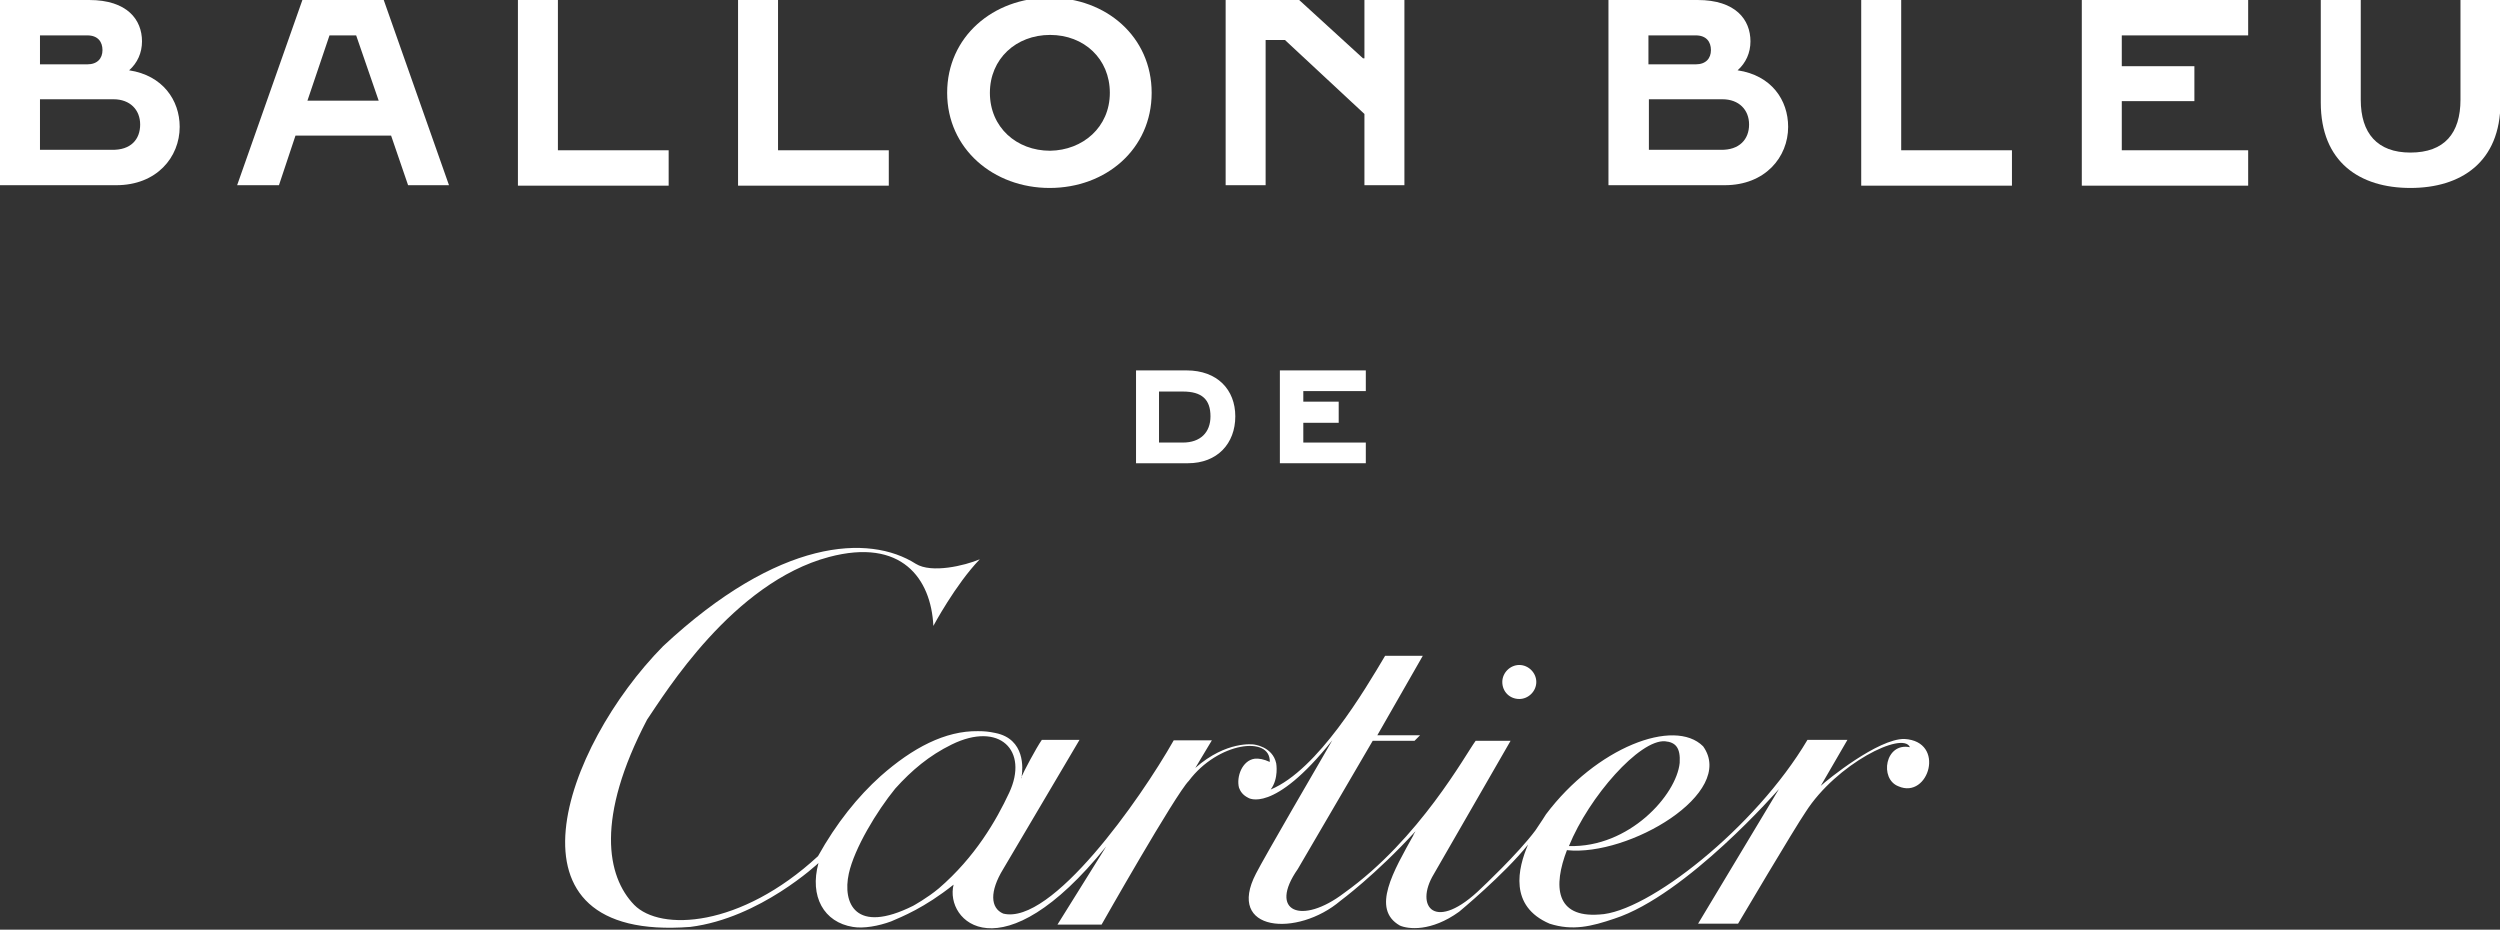 <?xml version="1.0" encoding="utf-8"?>
<!-- Generator: Adobe Illustrator 25.3.1, SVG Export Plug-In . SVG Version: 6.00 Build 0)  -->
<svg version="1.1" id="ELEMENTS" xmlns="http://www.w3.org/2000/svg" xmlns:xlink="http://www.w3.org/1999/xlink" x="0px" y="0px"
	 viewBox="0 0 544 202.3" style="enable-background:new 0 0 544 202.3;" xml:space="preserve">
<rect x="0" y="0" width="544" height="202.3" fill="#333333" stroke="none"/>
<style type="text/css">
	.st0{fill:#FFFFFF;}
</style>
<g>
	<path class="st0" d="M39.1,27.6c0,6.6-5,12.7-13.8,12.7H0V0h19.4c8.3,0,11.5,4.3,11.5,9c0,2.5-1,4.7-2.8,6.3
		C35.4,16.4,39.1,21.8,39.1,27.6z M8.7,14H19c2.2,0,3.3-1.3,3.3-3.1c0-1.8-1-3.2-3.3-3.2H8.7V14z M30.5,27.1c0-3.2-2.2-5.5-5.8-5.5
		h-16v11h15.6C28.5,32.7,30.5,30.3,30.5,27.1z"/>
	<path class="st0" d="M85.1,29.5H64.3l-3.6,10.8h-9.1L65.8,0h17.7l14.2,40.3h-8.9L85.1,29.5z M82.4,21.9L77.5,7.7h-5.8l-4.8,14.2
		H82.4z"/>
	<path class="st0" d="M112.7,0h8.7v32.7h24.1v7.7h-32.8V0z"/>
	<path class="st0" d="M160.6,0h8.7v32.7h24.1v7.7h-32.8V0z"/>
	<path class="st0" d="M206.1,20.2c0-12.2,10-20.7,22.3-20.7c12.3,0,22.2,8.5,22.2,20.7c0,12.2-9.9,20.7-22.2,20.7
		C216.2,40.9,206.1,32.4,206.1,20.2z M241.5,20.2c0-7.4-5.6-12.6-13-12.6c-7.4,0-13.1,5.2-13.1,12.6c0,7.5,5.8,12.6,13.1,12.6
		C235.6,32.7,241.5,27.7,241.5,20.2z"/>
	<path class="st0" d="M266.7,0h16l13.9,12.7h0.3V0h8.7v40.3h-8.7V24.8L279.6,8.7h-4.2v31.6h-8.7V0z"/>
	<path class="st0" d="M389.1,27.6c0,6.6-5,12.7-13.8,12.7H350V0h19.4c8.3,0,11.5,4.3,11.5,9c0,2.5-1,4.7-2.8,6.3
		C385.5,16.4,389.1,21.8,389.1,27.6z M358.7,14H369c2.2,0,3.3-1.3,3.3-3.1c0-1.8-1-3.2-3.3-3.2h-10.3V14z M380.6,27.1
		c0-3.2-2.2-5.5-5.8-5.5h-16v11h15.6C378.5,32.7,380.6,30.3,380.6,27.1z"/>
	<path class="st0" d="M405,0h8.7v32.7h24.1v7.7H405V0z"/>
	<path class="st0" d="M453,0h36.2v7.7h-27.5v6.7h15.8V22h-15.8v10.7h27.5v7.7H453V0z"/>
	<path class="st0" d="M505,22.3V0h8.7v21.7c0,7.3,3.6,11.5,10.8,11.5c7.4,0,10.9-4.2,10.9-11.5V0h8.7v22.3c0,13-8.6,18.6-19.6,18.6
		C513.5,40.9,505,35.3,505,22.3z"/>
</g>
<g>
	<path class="st0" d="M247.1,80.6h11.1c6.7,0,10.6,4.2,10.6,10c0,5.9-3.9,10.2-10.3,10.2h-11.3V80.6z M257.4,96.3c3.8,0,6-2.2,6-5.7
		c0-3.7-1.9-5.4-6-5.4h-5.2v11.1H257.4z"/>
	<path class="st0" d="M278.5,80.6h18.7v4.5h-13.6v2.3h7.7V92h-7.7v4.3h13.6v4.5h-18.7V80.6z"/>
</g>
<g id="CARTIER">
	<path class="st0" d="M307.6,181.8C307.5,181.8,307.5,181.8,307.6,181.8c0.1-0.1,0.2-0.3,0.3-0.5
		C307.8,181.2,307.6,181.6,307.6,181.8z"/>
	<path class="st0" d="M330.6,152.1c2,0,3.7-1.7,3.7-3.7c0-2-1.7-3.7-3.7-3.7c-2,0-3.7,1.7-3.7,3.7
		C326.9,150.5,328.5,152.1,330.6,152.1z"/>
	<path class="st0" d="M222.1,169.1c0,0.1-0.1,0.1-0.1,0.2C221.9,169.7,222,169.5,222.1,169.1z"/>
	<path class="st0" d="M414.4,160.8c-5.7-0.1-16.8,8.9-18.2,10.2l5.8-10l-8.7,0c-11.3,19.1-34.8,37.6-45.3,38
		c-9.5,0.7-10.1-6.1-7-14.1c0,0,0,0,0,0c0,0,0,0,0,0v0.1c13.4,1.4,36.9-12.4,29.6-22.6c-6.3-6.3-23.3,0.3-34.2,14.8l-0.7,1.1
		l-1.6,2.4c-3.8,5.1-11.7,12.5-11.7,12.5c-10.1,9.9-14.7,4.1-10.4-3l16.7-29h-7.6c-2.1,2.8-12.2,21.4-28.6,33.1
		c-9.3,7.1-16.6,4.1-10.1-5.2l16.3-27.9l9.1,0l1.2-1.2l-9.3,0l9.9-17.3l-8.2,0c-4.4,7.4-14.6,24.8-24.9,29.1
		c1.8-2.4,1.2-5.7,1.2-5.7c-0.8-3.7-4.9-4.1-4.9-4.1s-5.9-0.9-12.7,5.1l3.6-6l-8.3,0c-7.3,12.9-26.6,40.3-37.1,37.7
		c-2.8-1.2-3-4.8,0-9.7l16.6-28.1l-8.2,0c-1.2,1.7-4,7-4.4,8c-0.1,0.4-0.1,0.6-0.1,0.2c0,0,0-0.1,0.1-0.2c0.3-1.7,0.8-8.2-5.7-9.5
		c-1.4-0.3-2.4-0.4-3.8-0.4c-7.1-0.1-14.2,3.6-21.2,9.8c-4.9,4.4-9.6,10.2-13.6,17.4c-16.9,15.6-34.3,16.4-40,10.6
		c-6-6.2-8.4-18.9,2.8-40.3c3.9-5.7,18.6-29.8,39.6-35.4c15.8-4.2,22.2,4.7,22.7,15c0,0,4.8-9,10.1-14.5c-3.3,1.4-10.5,3.1-13.9,1
		c-10.2-6.5-29.8-5.6-55,17.9c-21.6,21.9-36.9,64.4,5.9,61.1c15.2-1.9,27.9-13.9,27.9-13.9c-2,7.3,1.2,12.9,7.5,13.9
		c2.3,0.4,5.6-0.2,8.3-1.2c2.3-1,7.2-2.9,13.6-8c-2,8,10.4,20,33.2-8.3l-10.6,17l9.6,0c0,0,16.1-28.4,19-31.3
		c6.3-8.4,17.8-9.9,17.6-4.1c-1.3-0.6-2.4-0.8-3.3-0.7c-2.7,0.4-4,3.9-3.4,6.3c0.3,0.8,0.8,1.6,2,2.2c0,0,5.4,3.7,18.3-12.5
		l-1.9,3.3c0,0-13.1,22.5-14.7,25.7c-6.6,12.7,9,13.9,18.4,5.9c0,0,7.6-5.6,16.3-15.1c-0.1,0.2-0.2,0.4-0.3,0.6c0,0,0,0,0,0
		c0,0,0,0,0,0c-4.5,8.1-9.4,16.3-3.1,19.9c1.8,0.8,6.8,1.4,12.9-3c0,0,9.8-8.1,15-14.6c-2.2,5.1-4.2,13.4,4.7,17.2
		c5,1.6,9.1,0.6,14.1-1.1c15.7-5.1,35.8-28.2,35.8-28.2s-17,28.3-17.6,29.3l8.7,0c0,0,12.3-20.8,14.7-24.3
		c6.7-10.5,21.2-17.7,22.7-14.1c-5.4-1.1-6.7,6.9-2.5,8.5C419.7,174,423.5,161.3,414.4,160.8z M362.3,161.3c2.3,0.2,3.4,1.4,3.2,4.7
		c-0.7,7-11,18.5-24.1,18.1C345.8,173.3,356.8,160.9,362.3,161.3z M204.3,193.3c-2.5,2.1-5.6,3.8-5.6,3.8c-12.6,6.3-15.4-0.6-14-7
		c1.2-5.5,6.1-13.6,10.1-18.5c3.6-4,7.4-7.2,12.3-9.6c10.4-5.1,16.8,1.3,12.5,10.5C216.8,178.5,212.2,186.5,204.3,193.3z"/>
	<path class="st0" d="M307.6,181.8c0.1-0.2,0.3-0.5,0.3-0.5C307.7,181.5,307.6,181.7,307.6,181.8z"/>
</g>
</svg>

